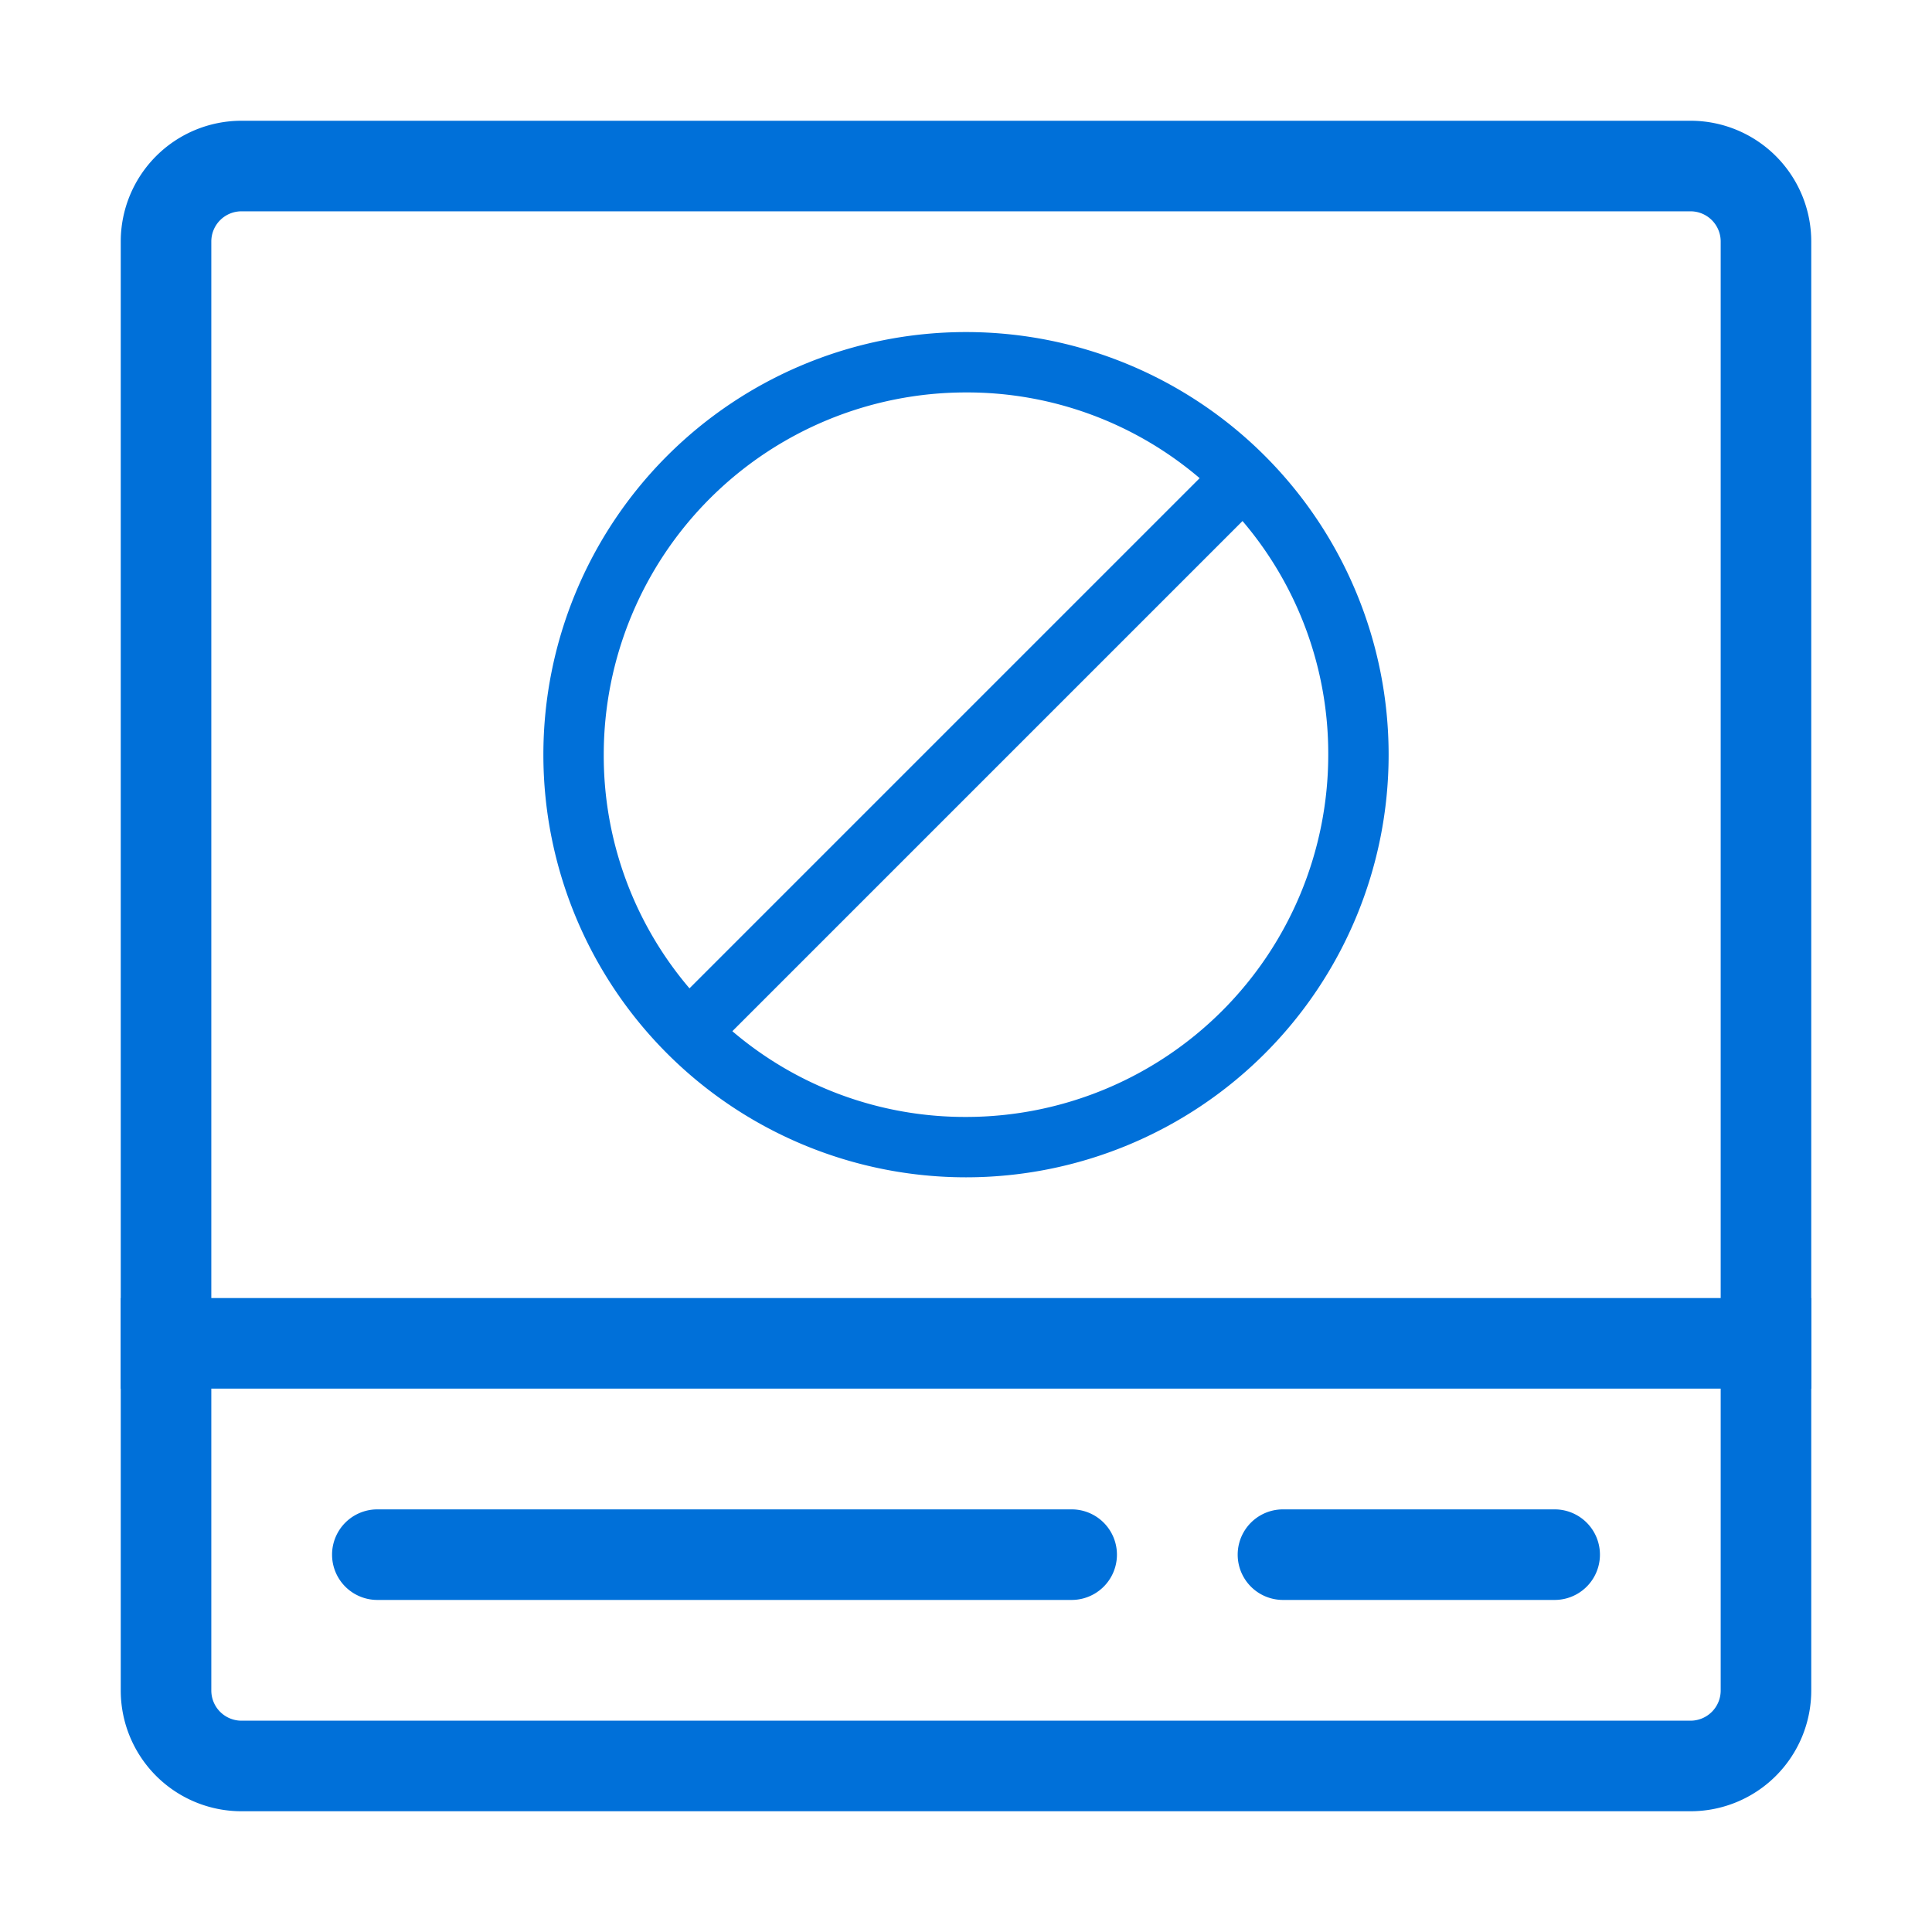 <?xml version="1.0" standalone="no"?><!DOCTYPE svg PUBLIC "-//W3C//DTD SVG 1.1//EN" "http://www.w3.org/Graphics/SVG/1.1/DTD/svg11.dtd"><svg t="1686564876018" class="icon" viewBox="0 0 1024 1024" version="1.1" xmlns="http://www.w3.org/2000/svg" p-id="95289" xmlns:xlink="http://www.w3.org/1999/xlink" width="40" height="40"><path d="M896 112a16 16 0 0 1 16 16v768a16 16 0 0 1-16 16H128a16 16 0 0 1-16-16V128a16 16 0 0 1 16-16z m0-48H128a64 64 0 0 0-64 64v768a64 64 0 0 0 64 64h768a64 64 0 0 0 64-64V128a64 64 0 0 0-64-64z" fill="#0070d9" p-id="95290"></path><path d="M960 688H64v48h896z m-392 112h-368a24 24 0 0 0 0 48h368a24 24 0 0 0 0-48zM680 800h144a24 24 0 0 1 0 48h-144a24 24 0 0 1 0-48z" fill="#0070d9" p-id="95291"></path><path d="M512 176a224 224 0 1 1-224 224 224 224 0 0 1 224-224z m0 32a192 192 0 0 0-192 192 189.92 189.92 0 0 0 45.44 123.84l270.4-270.4A189.92 189.92 0 0 0 512 208z m0 384a192 192 0 0 0 192-192 189.92 189.92 0 0 0-45.44-123.84l-270.4 270.4A189.92 189.92 0 0 0 512 592z" fill="#0070d9" p-id="95292"></path></svg>